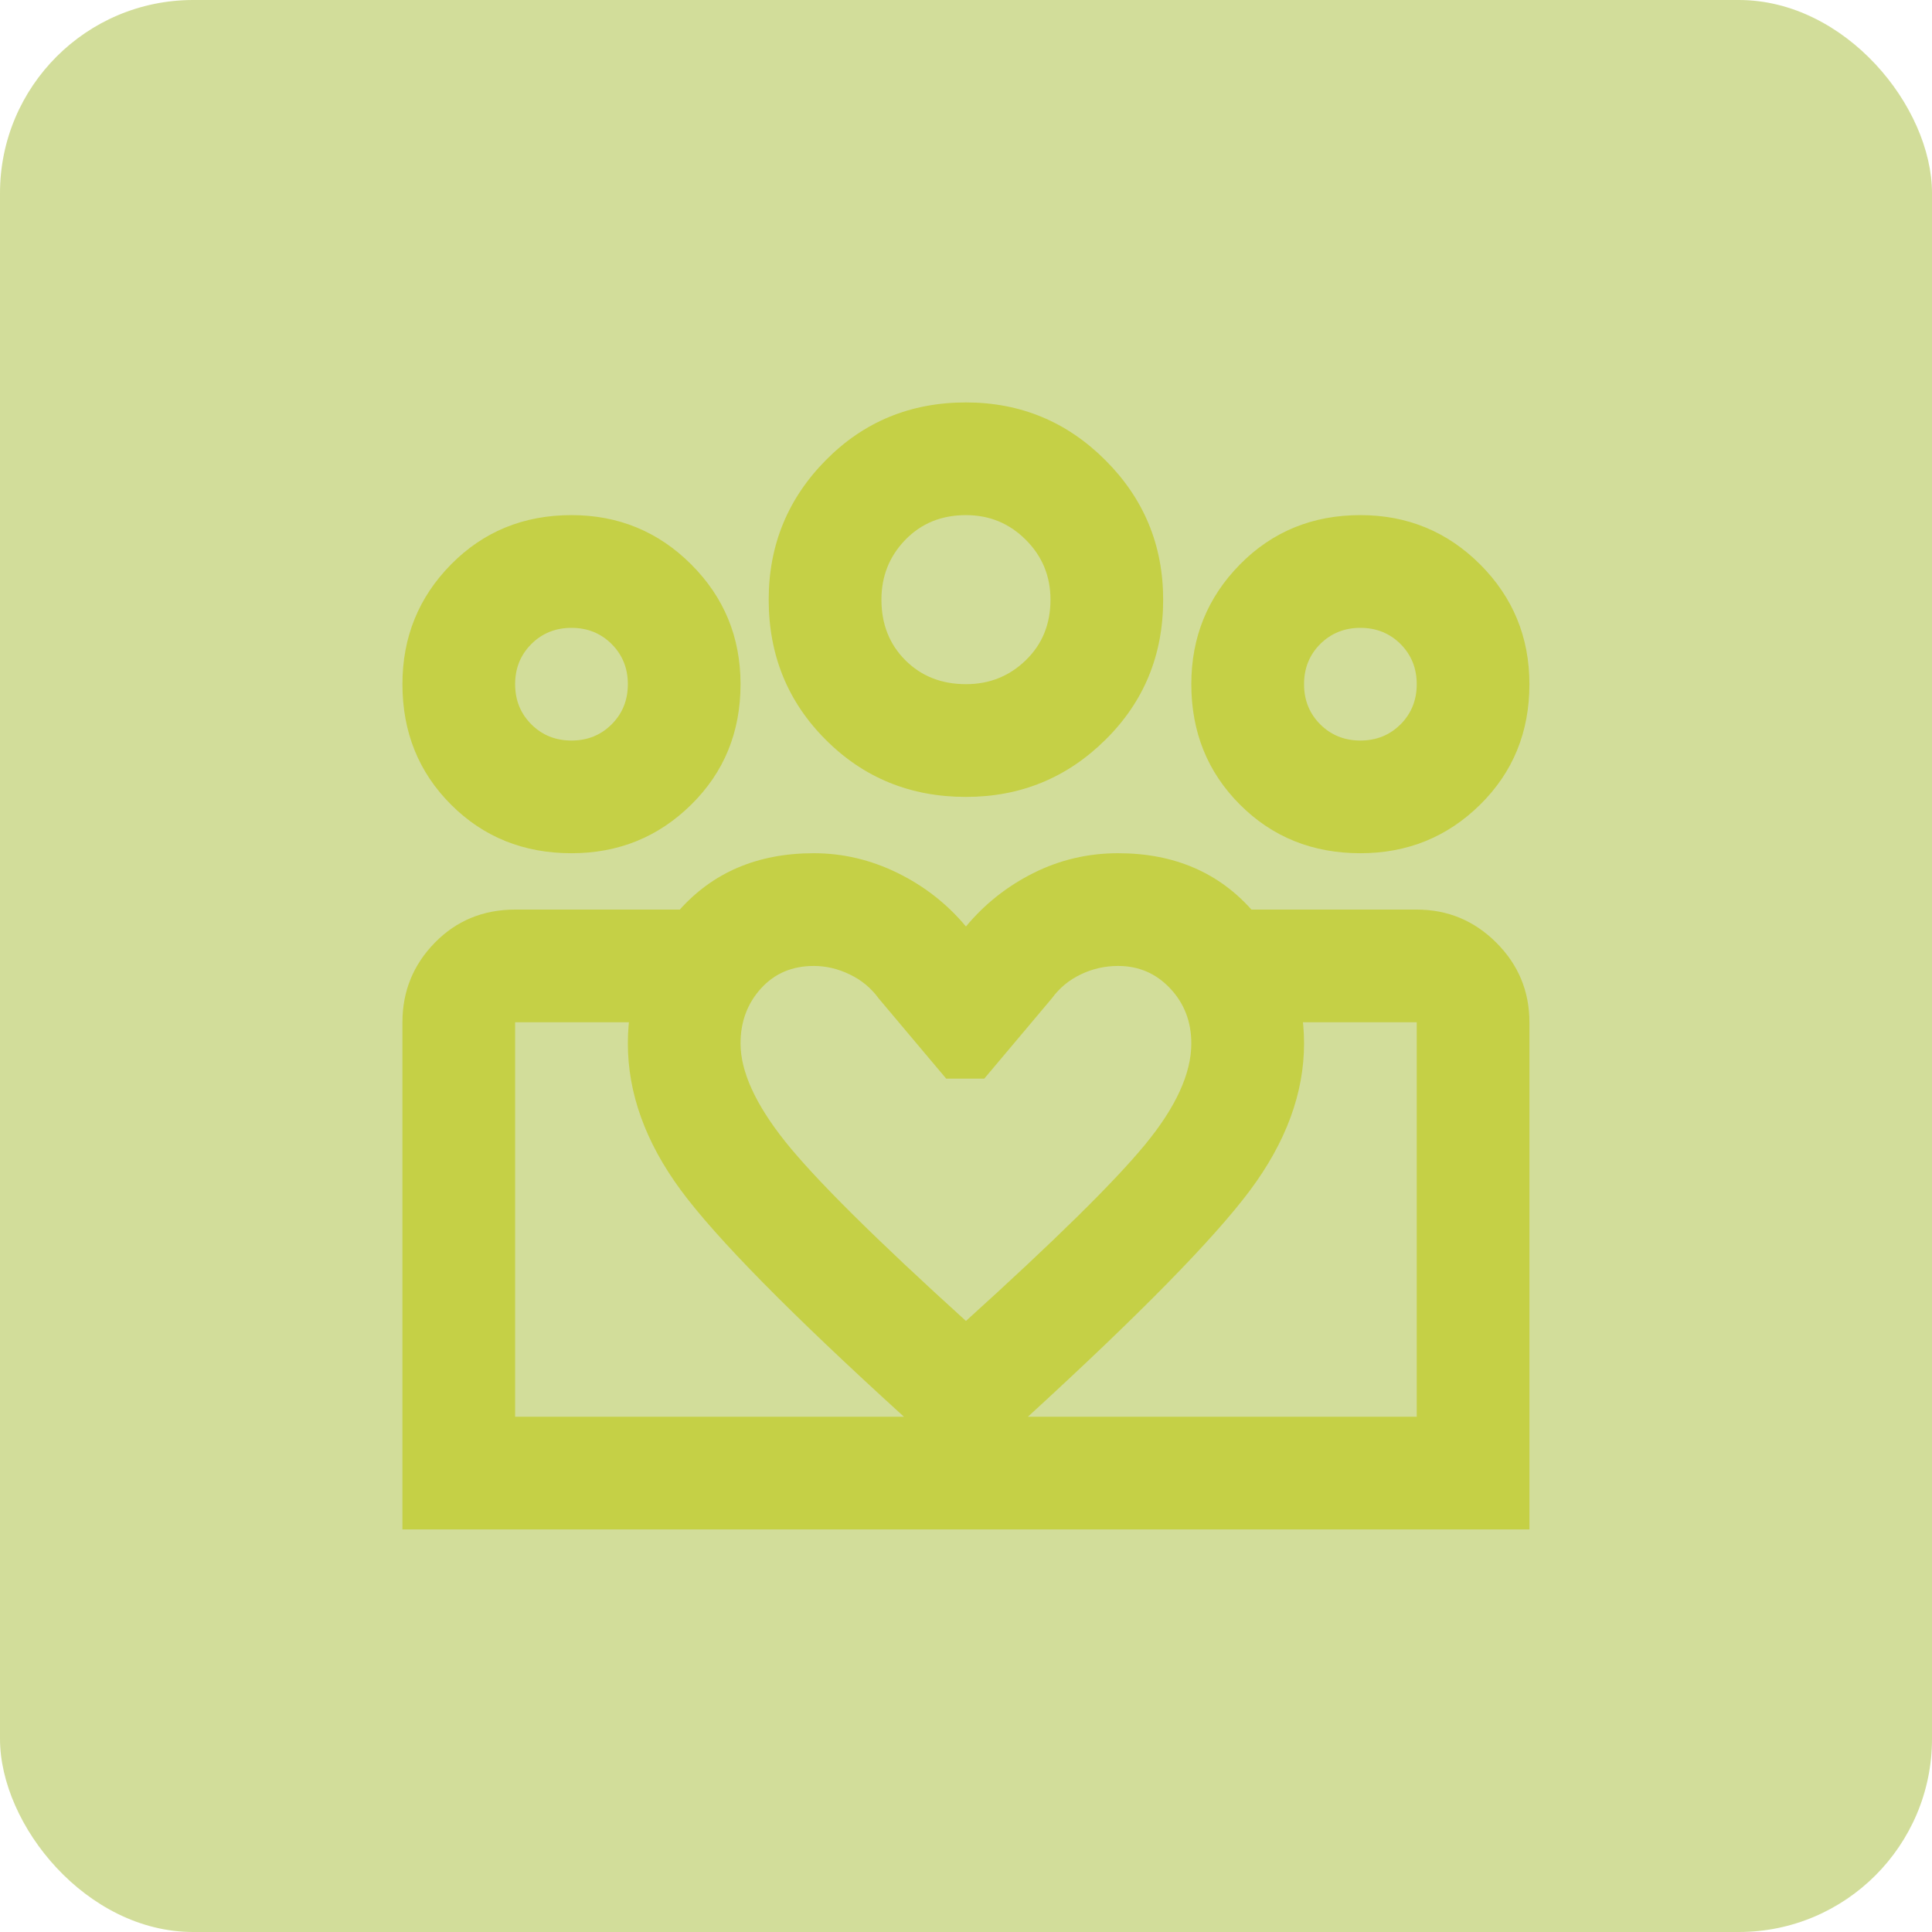 <svg width="40" height="40" viewBox="0 0 40 40" fill="none" xmlns="http://www.w3.org/2000/svg">
<rect opacity="0.5" width="40" height="40" rx="4" fill="#A6BC36"/>
<mask id="mask0_623_116" style="mask-type:alpha" maskUnits="userSpaceOnUse" x="6" y="6" width="28" height="28">
<rect x="6" y="6" width="28" height="28" fill="#D9D9D9"/>
</mask>
<g mask="url(#mask0_623_116)">
<path d="M28.165 15.332C28.496 15.332 28.773 15.22 28.997 14.997C29.22 14.773 29.332 14.496 29.332 14.165C29.332 13.835 29.22 13.558 28.997 13.334C28.773 13.111 28.496 12.999 28.165 12.999C27.835 12.999 27.558 13.111 27.334 13.334C27.11 13.558 26.999 13.835 26.999 14.165C26.999 14.496 27.11 14.773 27.334 14.997C27.558 15.22 27.835 15.332 28.165 15.332ZM28.165 17.665C27.174 17.665 26.342 17.33 25.672 16.659C25.001 15.988 24.665 15.157 24.665 14.165C24.665 13.193 25.001 12.367 25.672 11.686C26.342 11.006 27.174 10.665 28.165 10.665C29.138 10.665 29.964 11.006 30.645 11.686C31.325 12.367 31.665 13.193 31.665 14.165C31.665 15.157 31.325 15.988 30.645 16.659C29.964 17.33 29.138 17.665 28.165 17.665ZM19.999 14.165C20.485 14.165 20.898 14 21.238 13.669C21.579 13.339 21.749 12.921 21.749 12.415C21.749 11.929 21.579 11.516 21.238 11.176C20.898 10.835 20.485 10.665 19.999 10.665C19.493 10.665 19.075 10.835 18.744 11.176C18.414 11.516 18.249 11.929 18.249 12.415C18.249 12.921 18.414 13.339 18.744 13.669C19.075 14 19.493 14.165 19.999 14.165ZM19.999 16.499C18.852 16.499 17.884 16.105 17.097 15.317C16.309 14.53 15.915 13.563 15.915 12.415C15.915 11.288 16.309 10.325 17.097 9.528C17.884 8.731 18.852 8.332 19.999 8.332C21.127 8.332 22.089 8.731 22.886 9.528C23.683 10.325 24.082 11.288 24.082 12.415C24.082 13.563 23.683 14.53 22.886 15.317C22.089 16.105 21.127 16.499 19.999 16.499ZM15.332 21.603C15.332 22.186 15.643 22.867 16.265 23.645C16.888 24.422 18.132 25.657 19.999 27.349C21.826 25.696 23.061 24.481 23.703 23.703C24.345 22.925 24.665 22.225 24.665 21.603C24.665 21.156 24.52 20.776 24.228 20.465C23.936 20.154 23.576 19.999 23.149 19.999C22.877 19.999 22.619 20.057 22.376 20.174C22.133 20.29 21.933 20.456 21.778 20.669L20.378 22.332H19.59L18.19 20.669C18.035 20.456 17.835 20.29 17.592 20.174C17.349 20.057 17.102 19.999 16.849 19.999C16.401 19.999 16.037 20.154 15.755 20.465C15.473 20.776 15.332 21.156 15.332 21.603ZM12.999 21.603C12.999 20.572 13.349 19.658 14.049 18.861C14.749 18.064 15.682 17.665 16.849 17.665C17.451 17.665 18.03 17.802 18.584 18.074C19.138 18.346 19.61 18.715 19.999 19.182C20.388 18.715 20.854 18.346 21.399 18.074C21.943 17.802 22.526 17.665 23.149 17.665C24.315 17.665 25.249 18.069 25.949 18.876C26.649 19.683 26.999 20.592 26.999 21.603C26.999 22.633 26.624 23.649 25.876 24.651C25.127 25.652 23.596 27.213 21.282 29.332L19.999 30.499L18.715 29.332C16.363 27.193 14.822 25.628 14.092 24.636C13.363 23.645 12.999 22.633 12.999 21.603ZM11.832 15.332C12.163 15.332 12.44 15.22 12.663 14.997C12.887 14.773 12.999 14.496 12.999 14.165C12.999 13.835 12.887 13.558 12.663 13.334C12.44 13.111 12.163 12.999 11.832 12.999C11.502 12.999 11.224 13.111 11.001 13.334C10.777 13.558 10.665 13.835 10.665 14.165C10.665 14.496 10.777 14.773 11.001 14.997C11.224 15.22 11.502 15.332 11.832 15.332ZM20.086 31.665V29.332H29.332V21.165H25.89V18.832H29.332C29.974 18.832 30.523 19.061 30.98 19.517C31.437 19.974 31.665 20.524 31.665 21.165V31.665H20.086ZM10.665 29.332H20.086V31.665H8.332V21.165C8.332 20.524 8.556 19.974 9.003 19.517C9.45 19.061 10.004 18.832 10.665 18.832H14.107V21.165H10.665V29.332ZM11.832 17.665C10.84 17.665 10.009 17.33 9.338 16.659C8.667 15.988 8.332 15.157 8.332 14.165C8.332 13.193 8.667 12.367 9.338 11.686C10.009 11.006 10.84 10.665 11.832 10.665C12.804 10.665 13.631 11.006 14.311 11.686C14.992 12.367 15.332 13.193 15.332 14.165C15.332 15.157 14.992 15.988 14.311 16.659C13.631 17.33 12.804 17.665 11.832 17.665Z" fill="#C5D046"/>
</g>
</svg>
